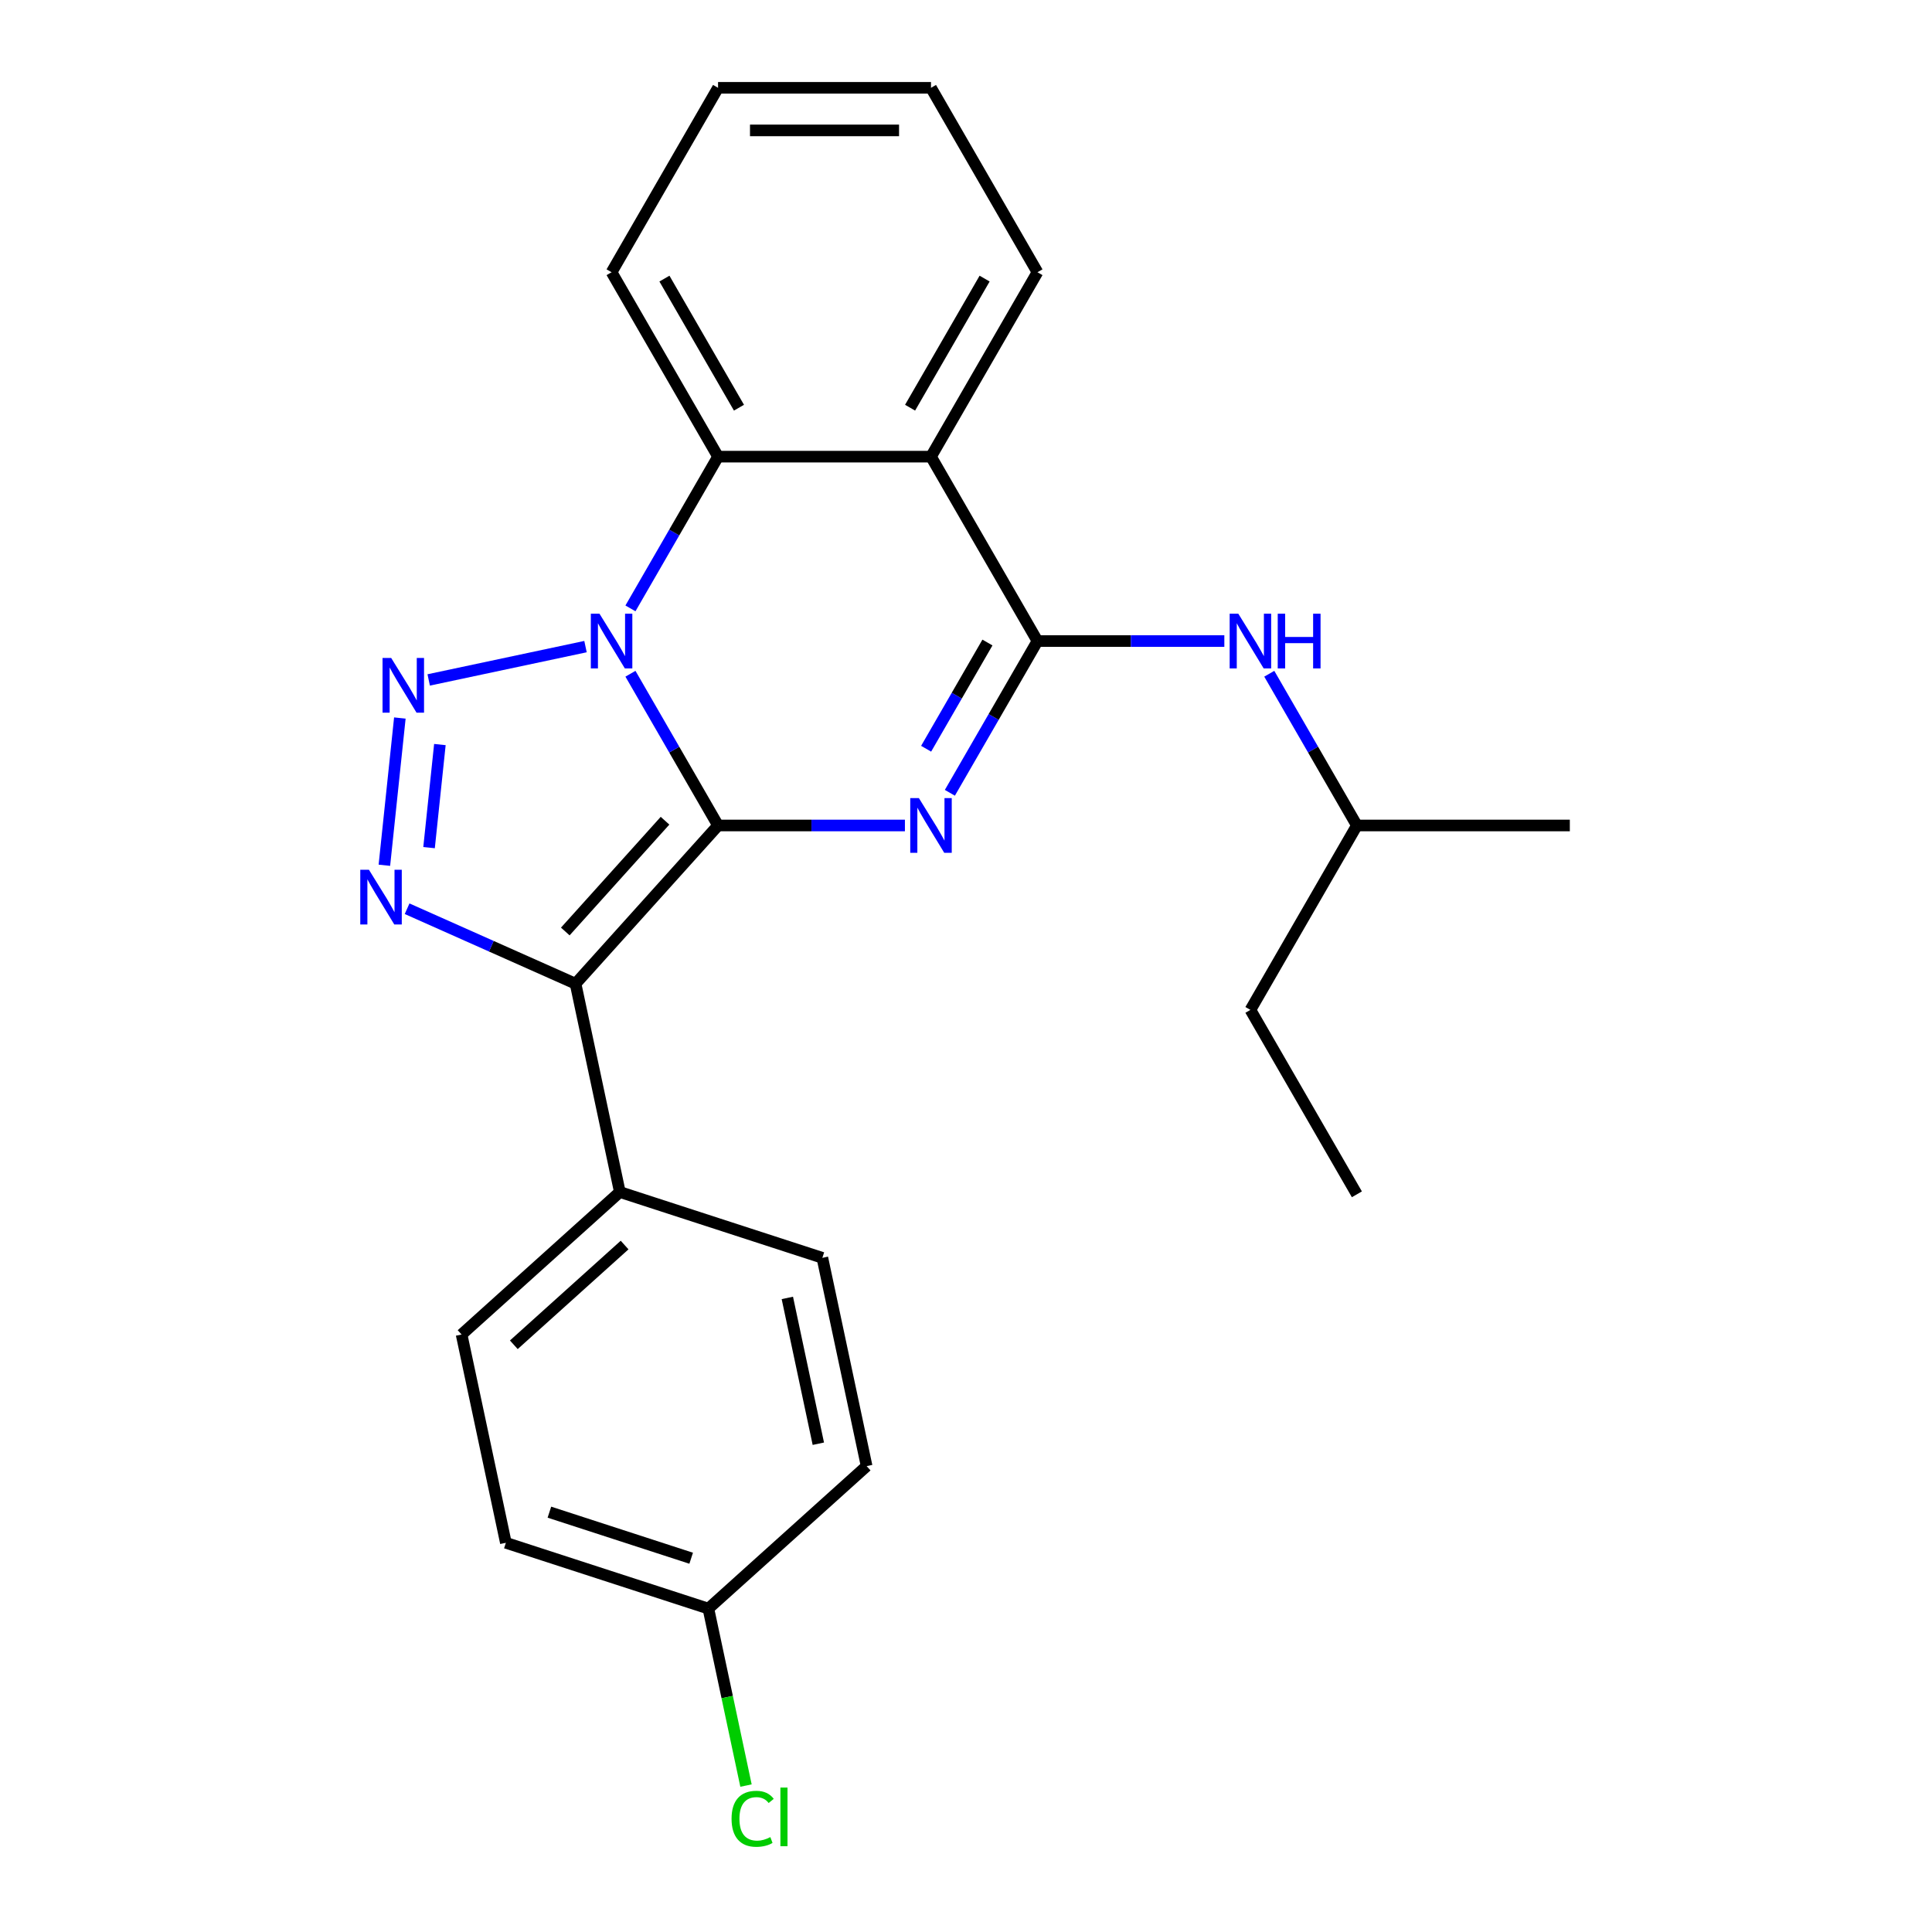 <?xml version='1.0' encoding='iso-8859-1'?>
<svg version='1.1' baseProfile='full'
              xmlns='http://www.w3.org/2000/svg'
                      xmlns:rdkit='http://www.rdkit.org/xml'
                      xmlns:xlink='http://www.w3.org/1999/xlink'
                  xml:space='preserve'
width='1000px' height='1000px' viewBox='0 0 1000 1000'>
<!-- END OF HEADER -->
<rect style='opacity:1.0;fill:#FFFFFF;stroke:none' width='1000' height='1000' x='0' y='0'> </rect>
<path class='bond-0' d='M 371.662,427.267 L 348.99,387.998' style='fill:none;fill-rule:evenodd;stroke:#000000;stroke-width:6px;stroke-linecap:butt;stroke-linejoin:miter;stroke-opacity:1' />
<path class='bond-0' d='M 348.99,387.998 L 326.318,348.73' style='fill:none;fill-rule:evenodd;stroke:#0000FF;stroke-width:6px;stroke-linecap:butt;stroke-linejoin:miter;stroke-opacity:1' />
<path class='bond-1' d='M 371.662,427.267 L 420.024,427.267' style='fill:none;fill-rule:evenodd;stroke:#000000;stroke-width:6px;stroke-linecap:butt;stroke-linejoin:miter;stroke-opacity:1' />
<path class='bond-1' d='M 420.024,427.267 L 468.386,427.267' style='fill:none;fill-rule:evenodd;stroke:#0000FF;stroke-width:6px;stroke-linecap:butt;stroke-linejoin:miter;stroke-opacity:1' />
<path class='bond-2' d='M 371.662,427.267 L 297.911,509.177' style='fill:none;fill-rule:evenodd;stroke:#000000;stroke-width:6px;stroke-linecap:butt;stroke-linejoin:miter;stroke-opacity:1' />
<path class='bond-2' d='M 344.218,424.803 L 292.592,482.14' style='fill:none;fill-rule:evenodd;stroke:#000000;stroke-width:6px;stroke-linecap:butt;stroke-linejoin:miter;stroke-opacity:1' />
<path class='bond-3' d='M 303.057,334.683 L 221.892,351.935' style='fill:none;fill-rule:evenodd;stroke:#0000FF;stroke-width:6px;stroke-linecap:butt;stroke-linejoin:miter;stroke-opacity:1' />
<path class='bond-7' d='M 326.318,314.899 L 348.99,275.63' style='fill:none;fill-rule:evenodd;stroke:#0000FF;stroke-width:6px;stroke-linecap:butt;stroke-linejoin:miter;stroke-opacity:1' />
<path class='bond-7' d='M 348.99,275.63 L 371.662,236.361' style='fill:none;fill-rule:evenodd;stroke:#000000;stroke-width:6px;stroke-linecap:butt;stroke-linejoin:miter;stroke-opacity:1' />
<path class='bond-4' d='M 491.648,410.352 L 514.32,371.083' style='fill:none;fill-rule:evenodd;stroke:#0000FF;stroke-width:6px;stroke-linecap:butt;stroke-linejoin:miter;stroke-opacity:1' />
<path class='bond-4' d='M 514.32,371.083 L 536.992,331.814' style='fill:none;fill-rule:evenodd;stroke:#000000;stroke-width:6px;stroke-linecap:butt;stroke-linejoin:miter;stroke-opacity:1' />
<path class='bond-4' d='M 479.359,387.549 L 495.229,360.061' style='fill:none;fill-rule:evenodd;stroke:#0000FF;stroke-width:6px;stroke-linecap:butt;stroke-linejoin:miter;stroke-opacity:1' />
<path class='bond-4' d='M 495.229,360.061 L 511.1,332.573' style='fill:none;fill-rule:evenodd;stroke:#000000;stroke-width:6px;stroke-linecap:butt;stroke-linejoin:miter;stroke-opacity:1' />
<path class='bond-5' d='M 297.911,509.177 L 254.313,489.766' style='fill:none;fill-rule:evenodd;stroke:#000000;stroke-width:6px;stroke-linecap:butt;stroke-linejoin:miter;stroke-opacity:1' />
<path class='bond-5' d='M 254.313,489.766 L 210.715,470.355' style='fill:none;fill-rule:evenodd;stroke:#0000FF;stroke-width:6px;stroke-linecap:butt;stroke-linejoin:miter;stroke-opacity:1' />
<path class='bond-9' d='M 297.911,509.177 L 320.827,616.988' style='fill:none;fill-rule:evenodd;stroke:#000000;stroke-width:6px;stroke-linecap:butt;stroke-linejoin:miter;stroke-opacity:1' />
<path class='bond-24' d='M 206.963,371.646 L 198.953,447.856' style='fill:none;fill-rule:evenodd;stroke:#0000FF;stroke-width:6px;stroke-linecap:butt;stroke-linejoin:miter;stroke-opacity:1' />
<path class='bond-24' d='M 227.685,385.381 L 222.078,438.728' style='fill:none;fill-rule:evenodd;stroke:#0000FF;stroke-width:6px;stroke-linecap:butt;stroke-linejoin:miter;stroke-opacity:1' />
<path class='bond-6' d='M 536.992,331.814 L 481.882,236.361' style='fill:none;fill-rule:evenodd;stroke:#000000;stroke-width:6px;stroke-linecap:butt;stroke-linejoin:miter;stroke-opacity:1' />
<path class='bond-8' d='M 536.992,331.814 L 585.354,331.814' style='fill:none;fill-rule:evenodd;stroke:#000000;stroke-width:6px;stroke-linecap:butt;stroke-linejoin:miter;stroke-opacity:1' />
<path class='bond-8' d='M 585.354,331.814 L 633.716,331.814' style='fill:none;fill-rule:evenodd;stroke:#0000FF;stroke-width:6px;stroke-linecap:butt;stroke-linejoin:miter;stroke-opacity:1' />
<path class='bond-13' d='M 481.882,236.361 L 536.992,140.908' style='fill:none;fill-rule:evenodd;stroke:#000000;stroke-width:6px;stroke-linecap:butt;stroke-linejoin:miter;stroke-opacity:1' />
<path class='bond-13' d='M 471.058,211.021 L 509.635,144.204' style='fill:none;fill-rule:evenodd;stroke:#000000;stroke-width:6px;stroke-linecap:butt;stroke-linejoin:miter;stroke-opacity:1' />
<path class='bond-25' d='M 481.882,236.361 L 371.662,236.361' style='fill:none;fill-rule:evenodd;stroke:#000000;stroke-width:6px;stroke-linecap:butt;stroke-linejoin:miter;stroke-opacity:1' />
<path class='bond-17' d='M 371.662,236.361 L 316.552,140.908' style='fill:none;fill-rule:evenodd;stroke:#000000;stroke-width:6px;stroke-linecap:butt;stroke-linejoin:miter;stroke-opacity:1' />
<path class='bond-17' d='M 382.486,211.021 L 343.909,144.204' style='fill:none;fill-rule:evenodd;stroke:#000000;stroke-width:6px;stroke-linecap:butt;stroke-linejoin:miter;stroke-opacity:1' />
<path class='bond-18' d='M 656.978,348.73 L 679.65,387.998' style='fill:none;fill-rule:evenodd;stroke:#0000FF;stroke-width:6px;stroke-linecap:butt;stroke-linejoin:miter;stroke-opacity:1' />
<path class='bond-18' d='M 679.65,387.998 L 702.322,427.267' style='fill:none;fill-rule:evenodd;stroke:#000000;stroke-width:6px;stroke-linecap:butt;stroke-linejoin:miter;stroke-opacity:1' />
<path class='bond-10' d='M 320.827,616.988 L 238.917,690.739' style='fill:none;fill-rule:evenodd;stroke:#000000;stroke-width:6px;stroke-linecap:butt;stroke-linejoin:miter;stroke-opacity:1' />
<path class='bond-10' d='M 323.291,644.432 L 265.954,696.058' style='fill:none;fill-rule:evenodd;stroke:#000000;stroke-width:6px;stroke-linecap:butt;stroke-linejoin:miter;stroke-opacity:1' />
<path class='bond-11' d='M 320.827,616.988 L 425.652,651.048' style='fill:none;fill-rule:evenodd;stroke:#000000;stroke-width:6px;stroke-linecap:butt;stroke-linejoin:miter;stroke-opacity:1' />
<path class='bond-15' d='M 238.917,690.739 L 261.833,798.55' style='fill:none;fill-rule:evenodd;stroke:#000000;stroke-width:6px;stroke-linecap:butt;stroke-linejoin:miter;stroke-opacity:1' />
<path class='bond-14' d='M 425.652,651.048 L 448.568,758.859' style='fill:none;fill-rule:evenodd;stroke:#000000;stroke-width:6px;stroke-linecap:butt;stroke-linejoin:miter;stroke-opacity:1' />
<path class='bond-14' d='M 407.527,671.802 L 423.568,747.27' style='fill:none;fill-rule:evenodd;stroke:#000000;stroke-width:6px;stroke-linecap:butt;stroke-linejoin:miter;stroke-opacity:1' />
<path class='bond-12' d='M 366.659,832.61 L 448.568,758.859' style='fill:none;fill-rule:evenodd;stroke:#000000;stroke-width:6px;stroke-linecap:butt;stroke-linejoin:miter;stroke-opacity:1' />
<path class='bond-16' d='M 366.659,832.61 L 376.393,878.408' style='fill:none;fill-rule:evenodd;stroke:#000000;stroke-width:6px;stroke-linecap:butt;stroke-linejoin:miter;stroke-opacity:1' />
<path class='bond-16' d='M 376.393,878.408 L 386.128,924.206' style='fill:none;fill-rule:evenodd;stroke:#00CC00;stroke-width:6px;stroke-linecap:butt;stroke-linejoin:miter;stroke-opacity:1' />
<path class='bond-26' d='M 366.659,832.61 L 261.833,798.55' style='fill:none;fill-rule:evenodd;stroke:#000000;stroke-width:6px;stroke-linecap:butt;stroke-linejoin:miter;stroke-opacity:1' />
<path class='bond-26' d='M 357.747,806.536 L 284.369,782.694' style='fill:none;fill-rule:evenodd;stroke:#000000;stroke-width:6px;stroke-linecap:butt;stroke-linejoin:miter;stroke-opacity:1' />
<path class='bond-21' d='M 536.992,140.908 L 481.882,45.455' style='fill:none;fill-rule:evenodd;stroke:#000000;stroke-width:6px;stroke-linecap:butt;stroke-linejoin:miter;stroke-opacity:1' />
<path class='bond-22' d='M 316.552,140.908 L 371.662,45.455' style='fill:none;fill-rule:evenodd;stroke:#000000;stroke-width:6px;stroke-linecap:butt;stroke-linejoin:miter;stroke-opacity:1' />
<path class='bond-19' d='M 702.322,427.267 L 647.212,522.72' style='fill:none;fill-rule:evenodd;stroke:#000000;stroke-width:6px;stroke-linecap:butt;stroke-linejoin:miter;stroke-opacity:1' />
<path class='bond-20' d='M 702.322,427.267 L 812.541,427.267' style='fill:none;fill-rule:evenodd;stroke:#000000;stroke-width:6px;stroke-linecap:butt;stroke-linejoin:miter;stroke-opacity:1' />
<path class='bond-23' d='M 647.212,522.72 L 702.322,618.174' style='fill:none;fill-rule:evenodd;stroke:#000000;stroke-width:6px;stroke-linecap:butt;stroke-linejoin:miter;stroke-opacity:1' />
<path class='bond-27' d='M 481.882,45.455 L 371.662,45.455' style='fill:none;fill-rule:evenodd;stroke:#000000;stroke-width:6px;stroke-linecap:butt;stroke-linejoin:miter;stroke-opacity:1' />
<path class='bond-27' d='M 465.349,67.499 L 388.195,67.499' style='fill:none;fill-rule:evenodd;stroke:#000000;stroke-width:6px;stroke-linecap:butt;stroke-linejoin:miter;stroke-opacity:1' />
<path  class='atom-1' d='M 310.292 317.654
L 319.572 332.654
Q 320.492 334.134, 321.972 336.814
Q 323.452 339.494, 323.532 339.654
L 323.532 317.654
L 327.292 317.654
L 327.292 345.974
L 323.412 345.974
L 313.452 329.574
Q 312.292 327.654, 311.052 325.454
Q 309.852 323.254, 309.492 322.574
L 309.492 345.974
L 305.812 345.974
L 305.812 317.654
L 310.292 317.654
' fill='#0000FF'/>
<path  class='atom-2' d='M 475.622 413.107
L 484.902 428.107
Q 485.822 429.587, 487.302 432.267
Q 488.782 434.947, 488.862 435.107
L 488.862 413.107
L 492.622 413.107
L 492.622 441.427
L 488.742 441.427
L 478.782 425.027
Q 477.622 423.107, 476.382 420.907
Q 475.182 418.707, 474.822 418.027
L 474.822 441.427
L 471.142 441.427
L 471.142 413.107
L 475.622 413.107
' fill='#0000FF'/>
<path  class='atom-4' d='M 202.481 340.57
L 211.761 355.57
Q 212.681 357.05, 214.161 359.73
Q 215.641 362.41, 215.721 362.57
L 215.721 340.57
L 219.481 340.57
L 219.481 368.89
L 215.601 368.89
L 205.641 352.49
Q 204.481 350.57, 203.241 348.37
Q 202.041 346.17, 201.681 345.49
L 201.681 368.89
L 198.001 368.89
L 198.001 340.57
L 202.481 340.57
' fill='#0000FF'/>
<path  class='atom-6' d='M 190.96 450.186
L 200.24 465.186
Q 201.16 466.666, 202.64 469.346
Q 204.12 472.026, 204.2 472.186
L 204.2 450.186
L 207.96 450.186
L 207.96 478.506
L 204.08 478.506
L 194.12 462.106
Q 192.96 460.186, 191.72 457.986
Q 190.52 455.786, 190.16 455.106
L 190.16 478.506
L 186.48 478.506
L 186.48 450.186
L 190.96 450.186
' fill='#0000FF'/>
<path  class='atom-9' d='M 640.952 317.654
L 650.232 332.654
Q 651.152 334.134, 652.632 336.814
Q 654.112 339.494, 654.192 339.654
L 654.192 317.654
L 657.952 317.654
L 657.952 345.974
L 654.072 345.974
L 644.112 329.574
Q 642.952 327.654, 641.712 325.454
Q 640.512 323.254, 640.152 322.574
L 640.152 345.974
L 636.472 345.974
L 636.472 317.654
L 640.952 317.654
' fill='#0000FF'/>
<path  class='atom-9' d='M 661.352 317.654
L 665.192 317.654
L 665.192 329.694
L 679.672 329.694
L 679.672 317.654
L 683.512 317.654
L 683.512 345.974
L 679.672 345.974
L 679.672 332.894
L 665.192 332.894
L 665.192 345.974
L 661.352 345.974
L 661.352 317.654
' fill='#0000FF'/>
<path  class='atom-17' d='M 378.655 941.402
Q 378.655 934.362, 381.935 930.682
Q 385.255 926.962, 391.535 926.962
Q 397.375 926.962, 400.495 931.082
L 397.855 933.242
Q 395.575 930.242, 391.535 930.242
Q 387.255 930.242, 384.975 933.122
Q 382.735 935.962, 382.735 941.402
Q 382.735 947.002, 385.055 949.882
Q 387.415 952.762, 391.975 952.762
Q 395.095 952.762, 398.735 950.882
L 399.855 953.882
Q 398.375 954.842, 396.135 955.402
Q 393.895 955.962, 391.415 955.962
Q 385.255 955.962, 381.935 952.202
Q 378.655 948.442, 378.655 941.402
' fill='#00CC00'/>
<path  class='atom-17' d='M 403.935 925.242
L 407.615 925.242
L 407.615 955.602
L 403.935 955.602
L 403.935 925.242
' fill='#00CC00'/>
</svg>
